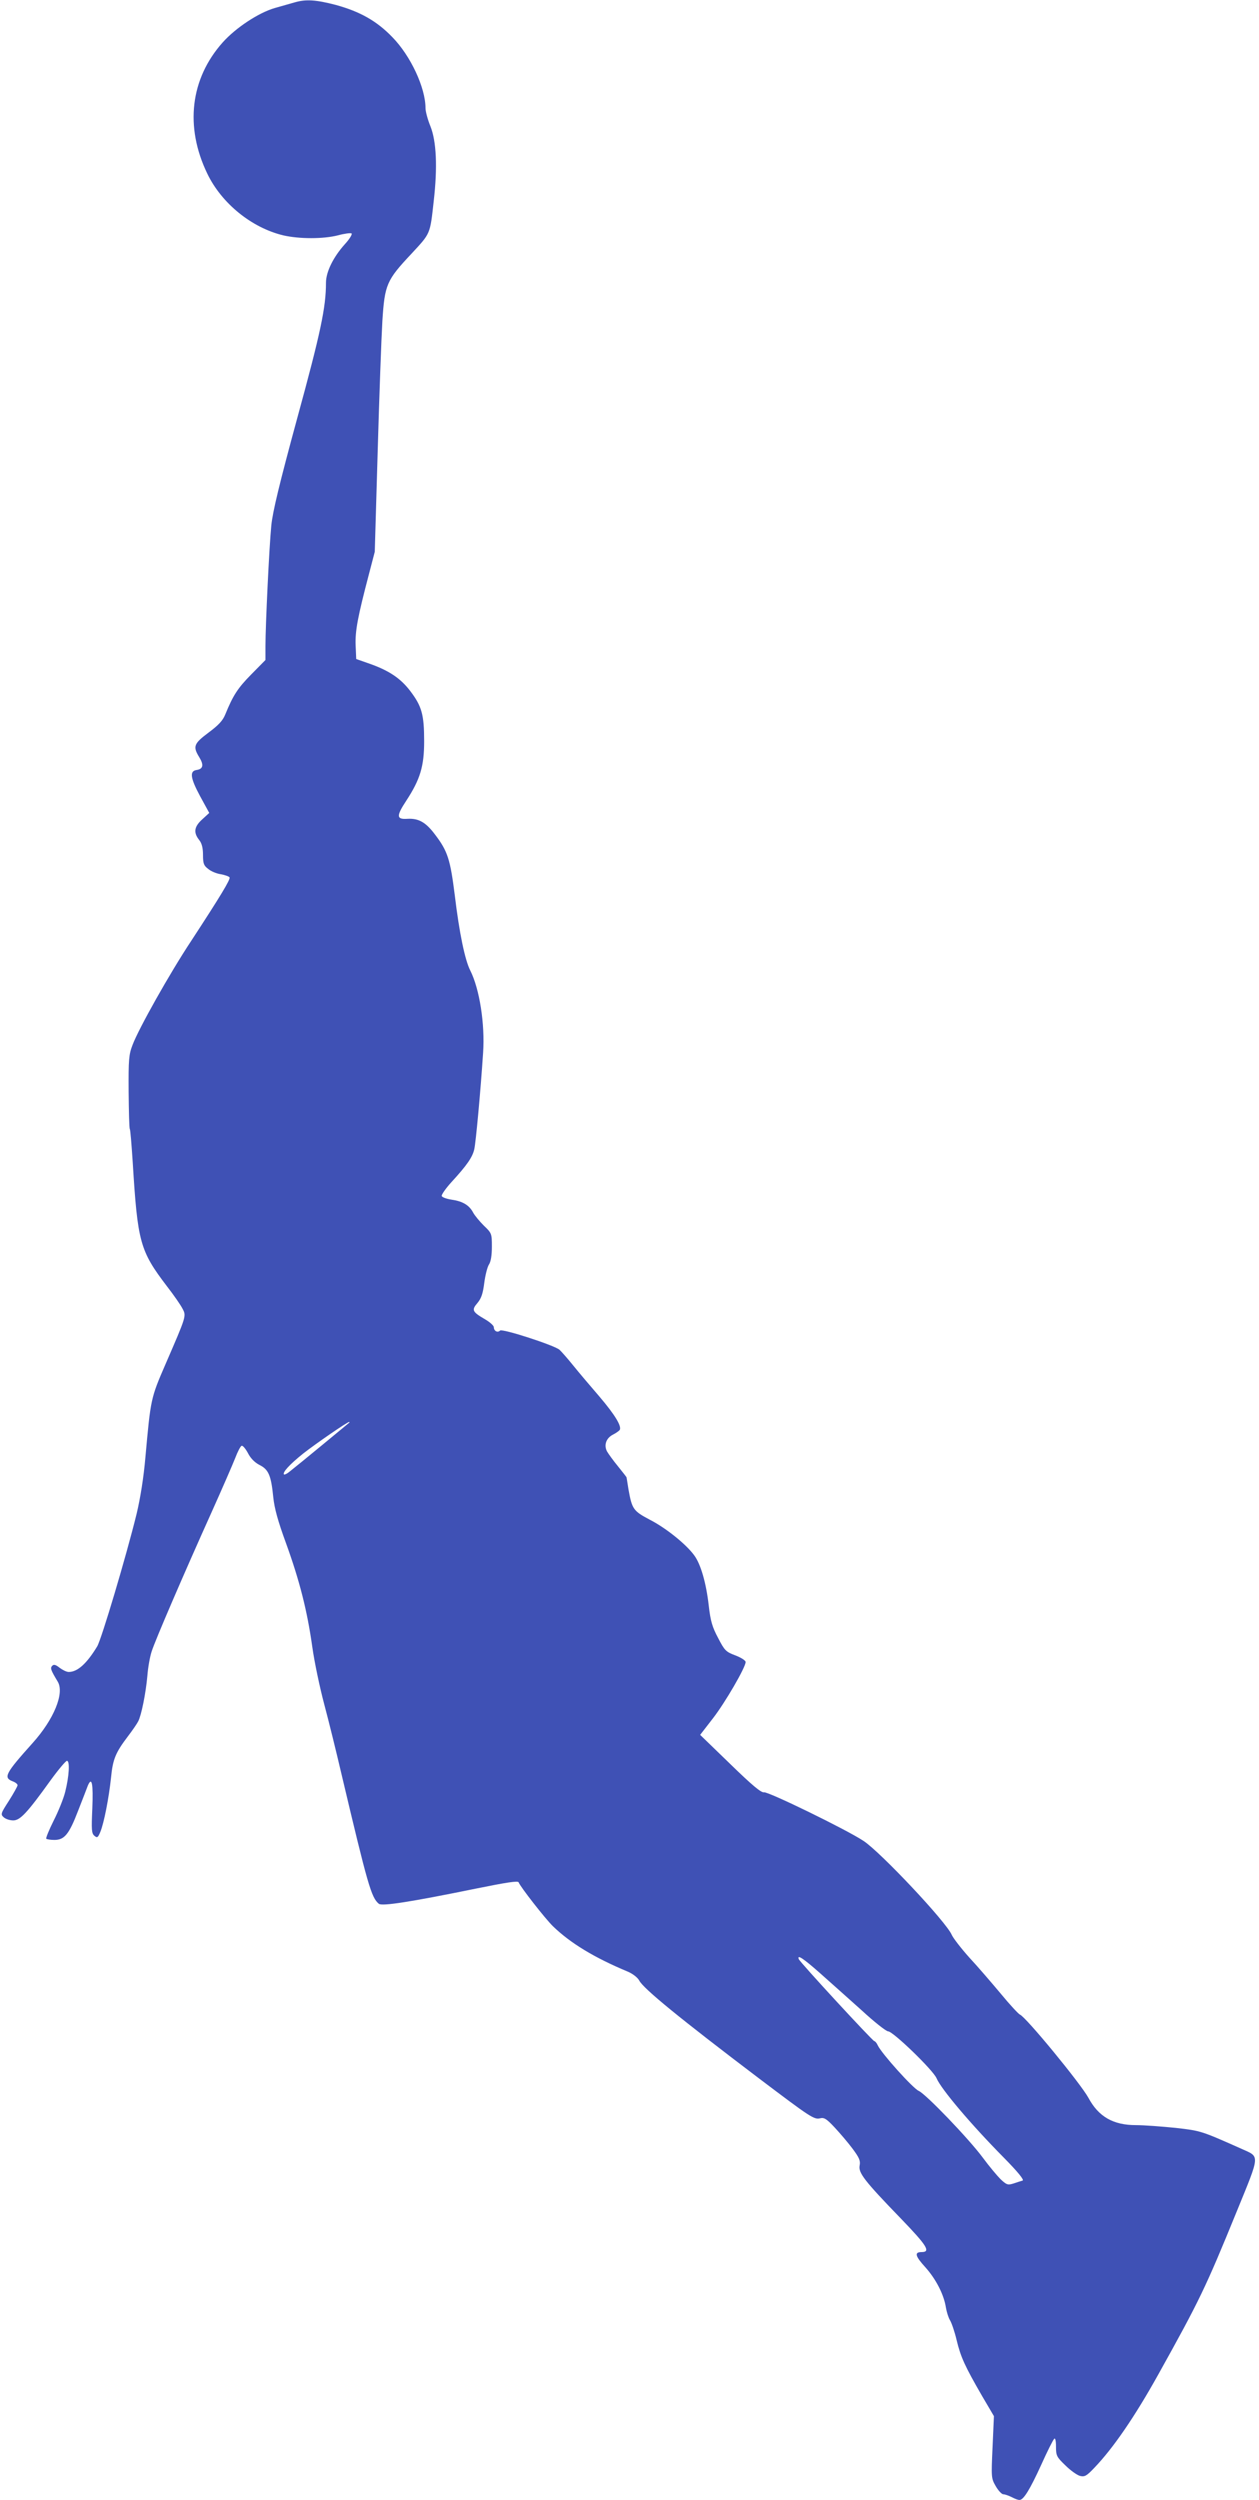 <?xml version="1.0" standalone="no"?>
<!DOCTYPE svg PUBLIC "-//W3C//DTD SVG 20010904//EN"
 "http://www.w3.org/TR/2001/REC-SVG-20010904/DTD/svg10.dtd">
<svg version="1.0" xmlns="http://www.w3.org/2000/svg"
 width="645pt" height="1280pt" viewBox="0 0 645 1280"
 preserveAspectRatio="xMidYMid meet">
<g transform="translate(0,1280) scale(0.1,-0.1)"
fill="#3f51b5" stroke="none">
<path d="M1510 12788 c-19 -5 -65 -19 -102 -29 -83 -24 -200 -101 -267 -176
-166 -186 -195 -432 -79 -672 73 -152 227 -277 389 -316 83 -19 205 -19 280 0
33 9 64 13 70 10 5 -4 -10 -29 -35 -56 -59 -66 -96 -141 -96 -197 0 -125 -27
-254 -147 -692 -92 -338 -126 -480 -133 -550 -11 -111 -30 -513 -30 -617 l0
-72 -73 -74 c-69 -70 -93 -107 -133 -205 -13 -32 -35 -55 -86 -93 -75 -56 -81
-71 -47 -126 24 -39 20 -60 -13 -65 -38 -5 -33 -41 17 -134 l47 -86 -36 -33
c-41 -37 -46 -67 -16 -105 14 -17 20 -41 20 -77 0 -44 4 -55 27 -72 14 -12 43
-24 65 -27 21 -4 41 -11 44 -16 6 -9 -46 -95 -197 -326 -110 -166 -269 -449
-300 -532 -19 -49 -21 -75 -20 -239 1 -101 3 -187 6 -191 3 -4 9 -81 15 -171
25 -409 37 -453 175 -634 35 -45 71 -97 80 -115 20 -38 21 -35 -87 -284 -76
-175 -76 -178 -103 -476 -9 -105 -26 -210 -45 -290 -54 -220 -180 -642 -202
-679 -54 -89 -101 -131 -146 -131 -11 0 -31 10 -46 21 -20 16 -30 19 -38 11
-12 -12 -8 -22 28 -82 35 -59 -20 -193 -129 -314 -140 -156 -151 -177 -102
-196 14 -5 25 -14 25 -20 0 -5 -20 -41 -44 -79 -42 -65 -44 -70 -27 -85 10 -9
31 -16 49 -16 35 0 71 38 191 205 40 55 78 100 84 100 16 0 11 -80 -9 -159 -8
-33 -35 -100 -59 -147 -24 -48 -41 -90 -38 -93 4 -3 22 -6 42 -6 51 0 75 29
121 149 23 58 45 116 50 129 21 49 28 9 23 -116 -5 -110 -4 -129 11 -141 14
-12 18 -9 30 20 19 46 44 175 55 279 9 93 23 127 86 210 23 30 47 65 53 77 16
30 39 143 47 233 3 41 13 98 22 125 18 57 166 400 308 715 53 118 107 242 120
275 12 32 27 61 33 63 6 2 20 -15 32 -37 13 -26 34 -48 59 -61 47 -23 60 -54
71 -165 6 -58 24 -123 65 -235 70 -193 109 -347 135 -532 11 -79 39 -210 61
-293 22 -82 62 -244 89 -360 134 -566 152 -630 191 -662 17 -13 160 9 498 78
153 31 215 41 218 32 8 -22 135 -185 176 -225 89 -86 210 -160 385 -233 25
-11 49 -30 57 -45 21 -41 207 -193 615 -502 262 -198 281 -211 312 -203 20 5
33 -3 74 -47 27 -29 69 -78 92 -109 34 -46 41 -61 36 -86 -7 -37 23 -77 211
-271 135 -140 155 -172 106 -172 -38 0 -32 -21 19 -77 55 -61 96 -141 106
-207 4 -23 13 -52 21 -65 8 -13 24 -59 34 -102 21 -87 42 -133 131 -287 l60
-102 -7 -159 c-7 -154 -7 -159 16 -199 13 -23 31 -42 39 -42 8 0 28 -7 44 -15
15 -8 33 -15 40 -14 20 1 52 52 110 179 31 69 61 129 67 134 5 6 9 -9 9 -40 0
-46 3 -53 48 -96 26 -26 60 -50 75 -54 24 -6 34 0 73 41 97 101 207 261 329
480 210 377 241 441 401 833 121 296 119 278 26 320 -209 93 -209 93 -340 108
-70 7 -161 14 -202 14 -117 0 -192 43 -244 140 -40 73 -321 415 -351 426 -7 3
-52 51 -98 107 -47 56 -119 140 -162 186 -42 47 -82 99 -89 115 -28 66 -365
424 -452 481 -89 59 -490 254 -510 249 -14 -3 -60 35 -173 145 l-154 149 65
84 c63 81 168 262 168 289 0 8 -24 23 -53 34 -48 18 -55 25 -88 89 -30 56 -39
87 -48 166 -13 115 -41 213 -75 258 -41 56 -144 139 -226 181 -85 45 -92 54
-110 155 -5 33 -10 61 -10 62 0 2 -20 27 -44 57 -24 29 -49 64 -56 76 -17 32
-5 68 30 86 16 8 31 19 35 24 11 19 -24 77 -104 171 -45 52 -106 124 -135 160
-29 36 -61 72 -70 80 -30 24 -293 109 -304 98 -13 -13 -32 -2 -32 17 0 8 -20
26 -44 40 -67 39 -71 48 -40 84 20 24 28 48 35 103 5 39 16 82 24 94 10 15 15
48 15 92 0 66 -1 69 -41 107 -22 22 -47 52 -55 67 -20 38 -54 58 -110 66 -26
4 -49 12 -51 19 -2 6 20 38 49 70 81 88 109 129 118 170 8 37 32 295 45 493
10 147 -18 327 -66 422 -27 53 -56 192 -79 384 -23 183 -36 226 -101 311 -47
63 -84 84 -141 81 -57 -4 -59 13 -7 92 72 110 92 177 92 305 0 137 -12 179
-71 257 -51 67 -112 107 -217 143 l-60 21 -3 70 c-3 74 11 147 68 364 l30 115
15 515 c8 283 19 583 24 667 12 186 21 208 149 344 98 106 95 97 114 269 20
174 14 307 -17 384 -14 34 -25 76 -25 92 0 105 -76 268 -170 364 -80 83 -166
131 -290 165 -100 26 -152 30 -210 13z m279 -7272 c-40 -33 -244 -202 -305
-250 -13 -11 -26 -17 -29 -15 -9 10 27 50 98 107 65 51 226 162 236 162 2 0 2
-2 0 -4z m2412 -2818 c52 -46 147 -131 213 -190 65 -60 126 -108 136 -108 25
0 230 -198 248 -240 23 -55 175 -235 345 -407 72 -73 105 -114 96 -117 -8 -2
-29 -9 -47 -15 -29 -9 -35 -7 -66 22 -18 18 -59 67 -90 109 -74 100 -293 327
-329 343 -29 12 -190 191 -210 233 -5 12 -14 22 -18 22 -8 0 -382 405 -387
420 -9 25 23 4 109 -72z"/>
</g>
</svg>
